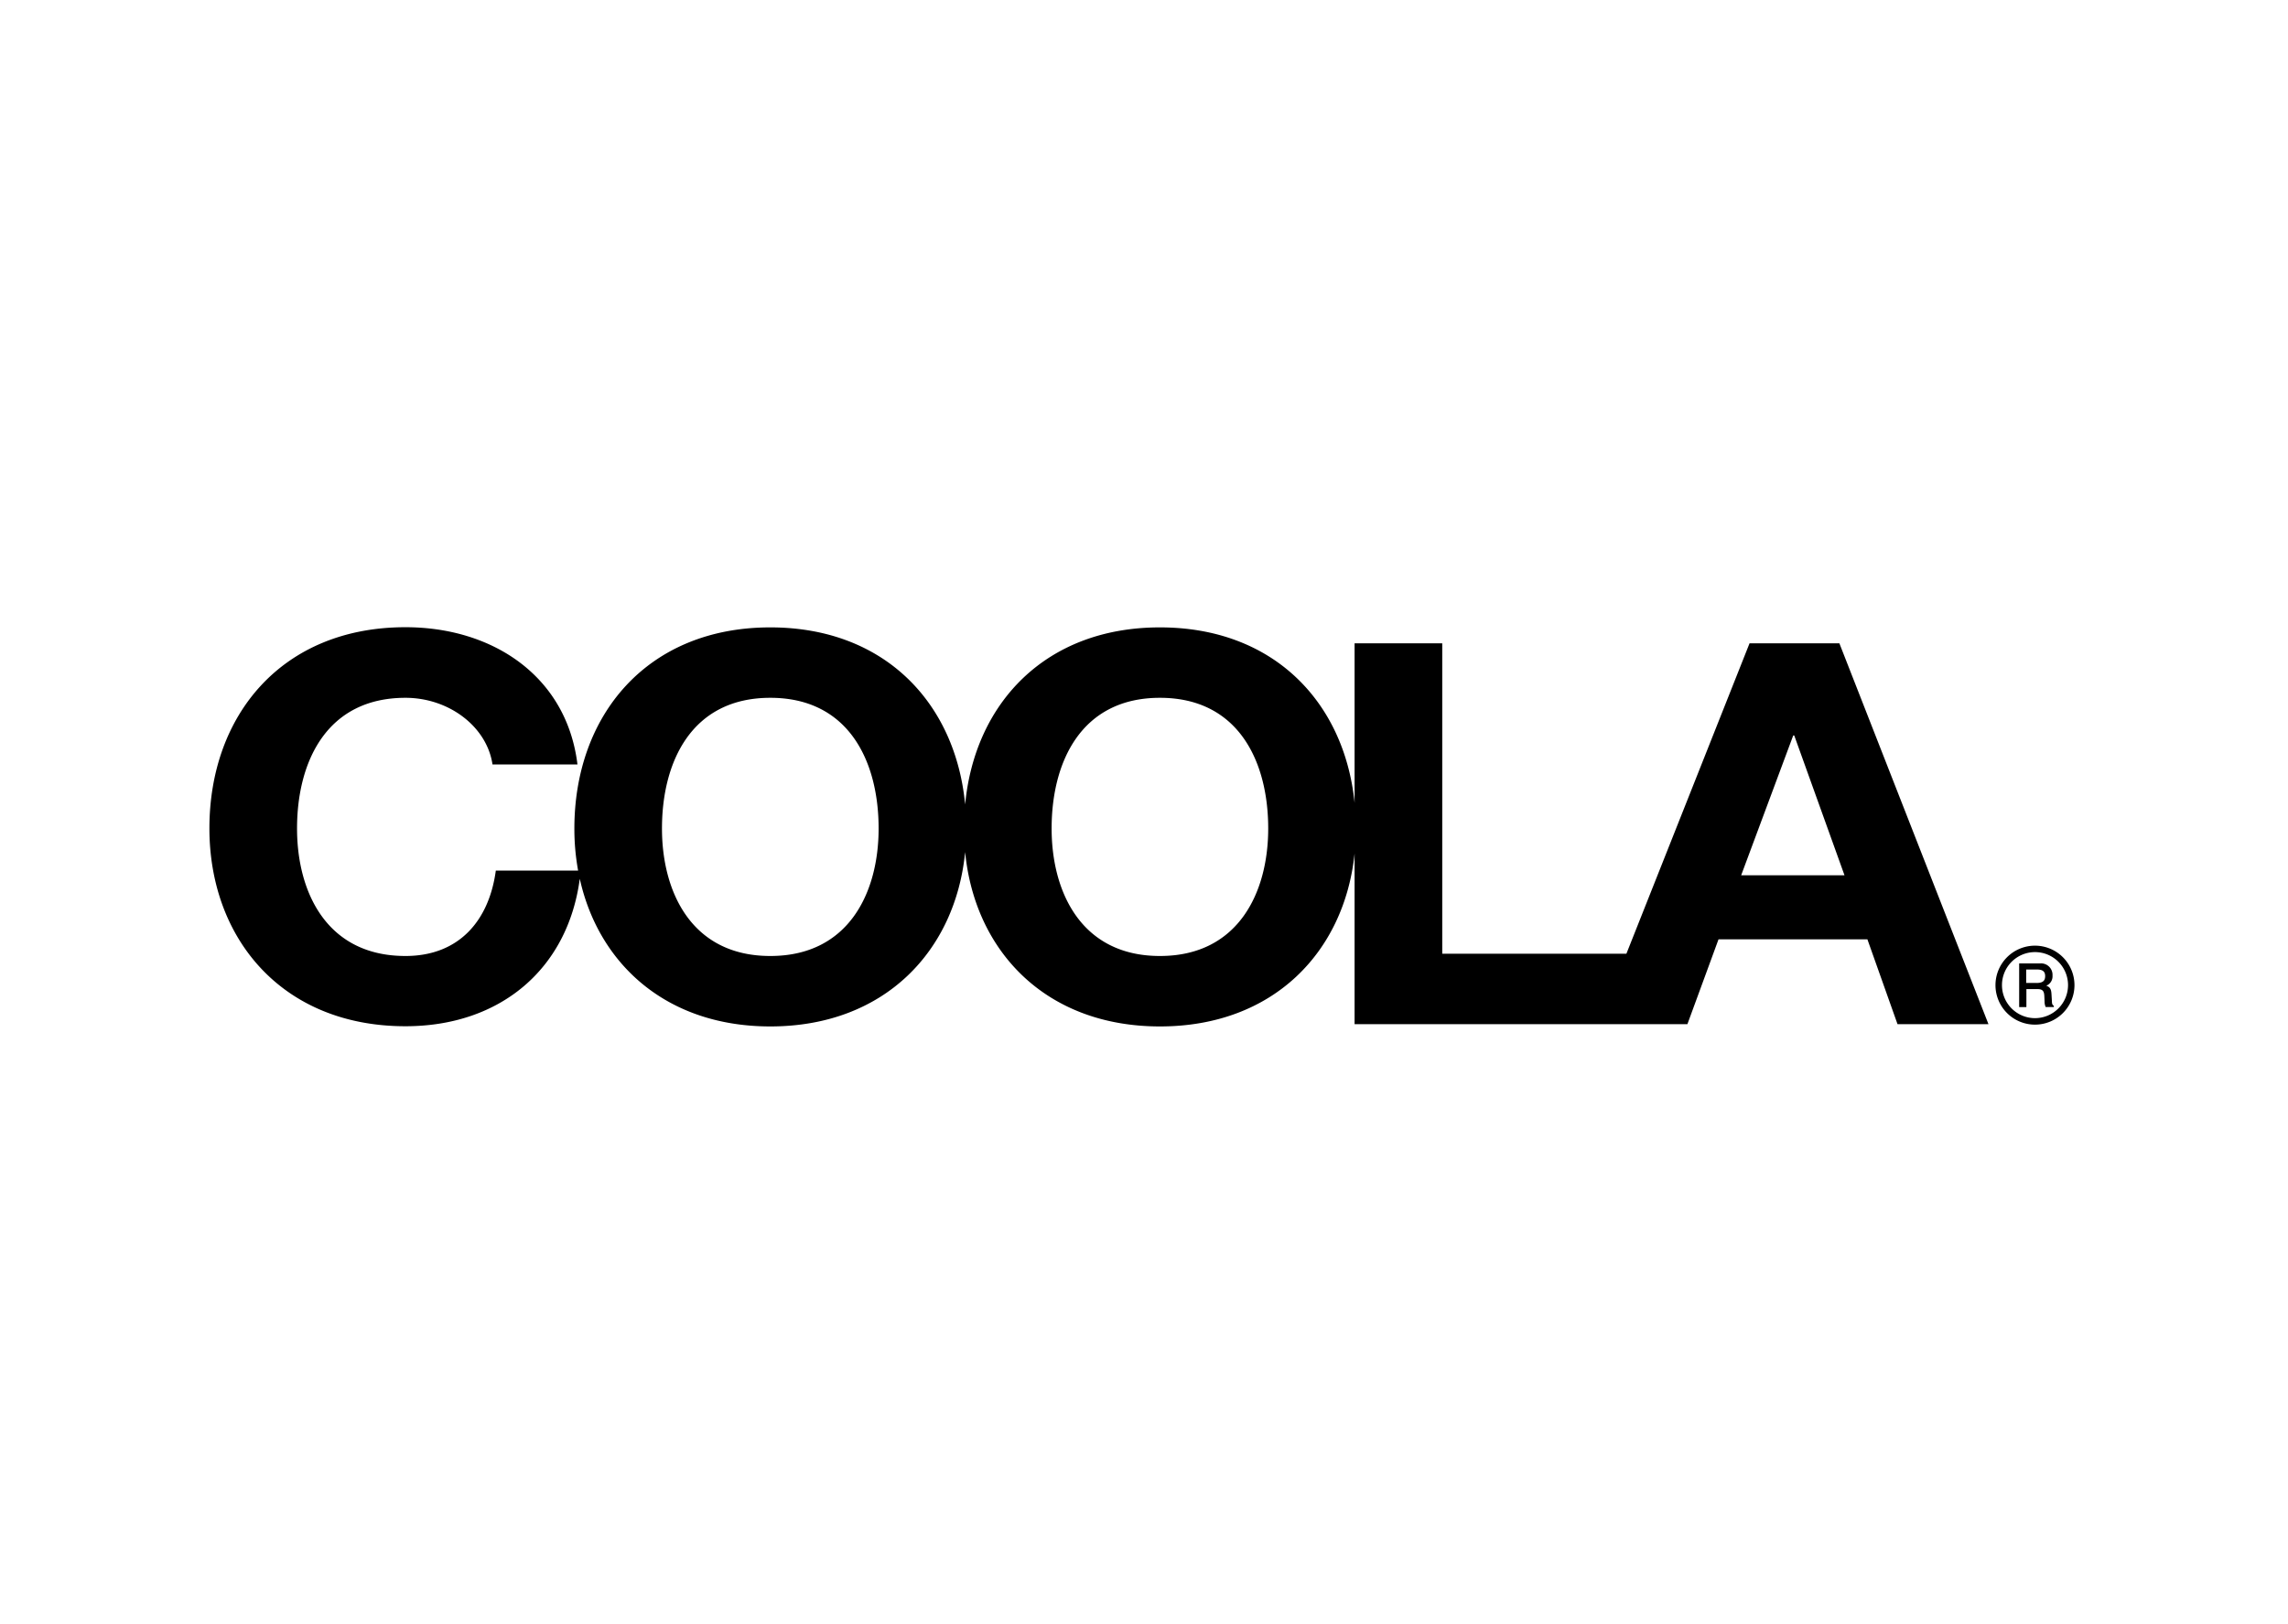 <svg xmlns="http://www.w3.org/2000/svg" viewBox="0 0 800 568"><title>Billeder</title><g id="bdbcadd2-e311-49a0-b072-556f4854db4a" data-name="Layer 2"><path d="M611.73,225,568.67,333.57H504.28V225H473.63v55.78c-3.57-35.13-28.25-61.35-68.06-61.35-40,0-64.76,26.51-68.11,61.94-3.36-35.43-28.08-61.94-68.12-61.94-43.13,0-68.51,30.79-68.51,70.35a81.5,81.5,0,0,0,1.31,14.72H173.36C171,322,160.49,334.36,141.77,334.36c-27.58,0-37.91-22.4-37.91-44.59,0-23.32,10.33-45.71,37.91-45.71,15.2,0,28.48,10.08,30.43,23.31h29.71c-3.75-30.77-29.51-48-60.14-48-43.19,0-68.55,30.79-68.55,70.35,0,38.43,25.36,69.21,68.55,69.21,33.13,0,56.74-20,60.95-51.57C209.34,337.2,233.06,359,269.34,359c40,0,64.76-26.5,68.12-61,3.35,34.53,28.07,61,68.11,61,39.81,0,64.49-26.21,68.06-60.45v59.66H590l10.88-29.67h52.06l10.53,29.67h31.8L643.14,225ZM269.34,334.36c-27.54,0-37.88-22.4-37.88-44.59,0-23.32,10.34-45.71,37.88-45.71s37.87,22.39,37.87,45.71C307.21,312,296.87,334.36,269.34,334.36Zm136.23,0c-27.52,0-37.87-22.4-37.87-44.59,0-23.32,10.35-45.71,37.87-45.71s37.86,22.39,37.86,45.71C443.43,312,433.07,334.36,405.57,334.36ZM608.8,306.13,627,257.24h.36l17.57,48.89Z"/><path d="M711.54,330.75a13.81,13.81,0,1,0,13.8,13.8A13.81,13.81,0,0,0,711.54,330.75Zm0,25.35a11.55,11.55,0,1,1,11.55-11.55A11.56,11.56,0,0,1,711.54,356.1Z"/><path d="M717.44,350l-.13-2.18c-.09-1.66-.39-2.59-1.84-3.06a3.54,3.54,0,0,0,2.19-3.55,4,4,0,0,0-4.32-4.25c-.08,0-.36,0-.81,0H706v15.28h2.53v-6.3h3.84c2,0,2.34.85,2.43,2.44l.08,1.83a4.81,4.81,0,0,0,.39,2h2.85v-.45C717.5,351.46,717.48,350.91,717.44,350Zm-5.35-6.21h-3.63v-4.7h3.69c1.91,0,2.94.55,2.94,2.31S714.09,343.79,712.09,343.8Z"/></g></svg>